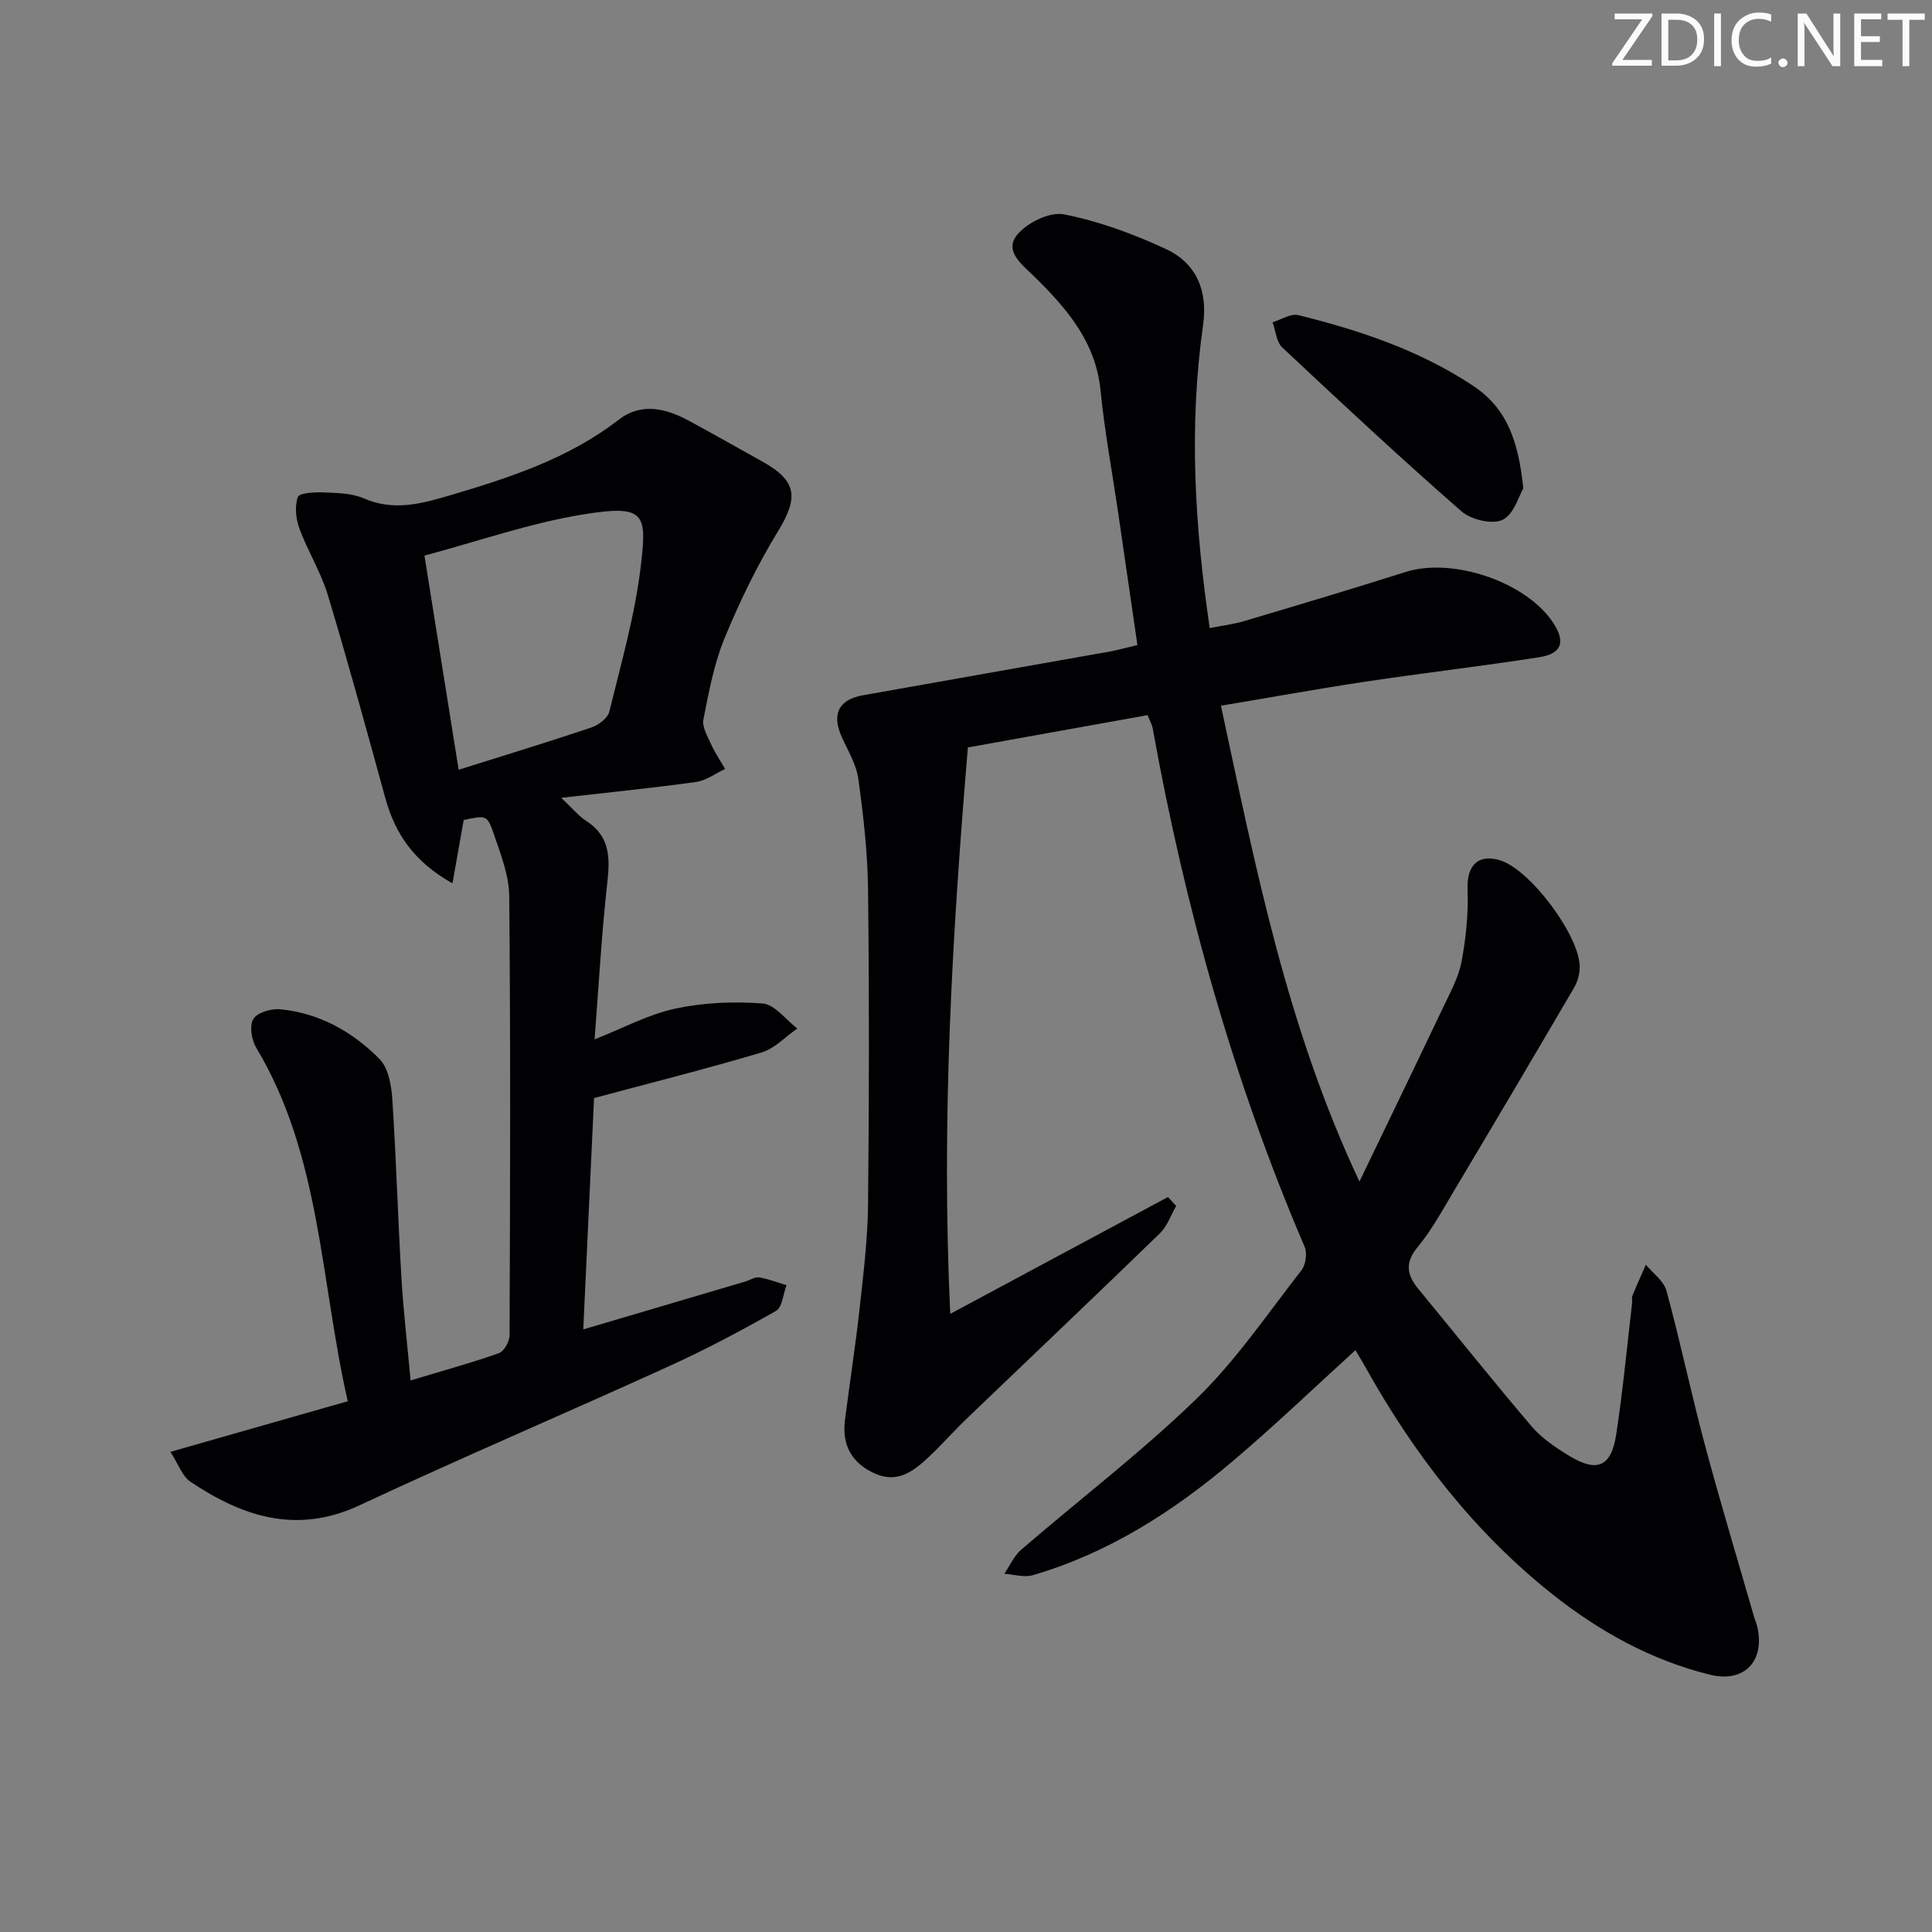 <svg enable-background="new 0 0 400 400" viewBox="0 0 400 400" xmlns="http://www.w3.org/2000/svg"><rect x="0" y="0" width="400" height="400" fill="#808080" stroke="none"/><g fill="#fafbfa"><path d="m342.2 3.2-6.3 9.2h6.1v1.2h-8.2v-.5l6.2-9.1h-5.7v-1.2h7.8v.4z"/><path d="m344 13.7v-10.9h3.1c1.6 0 3 .5 4.1 1.4 1.1 1 1.6 2.2 1.6 3.9s-.5 3-1.6 4-2.5 1.5-4.2 1.5h-3zm1.4-9.6v8.4h1.6c1.4 0 2.5-.4 3.2-1.1.8-.8 1.2-1.8 1.2-3.2s-.4-2.4-1.2-3.1-1.8-1-3.1-1z"/><path d="m356.3 2.8v10.9h-1.4v-10.9z"/><path d="m366.6 13.2c-.8.4-1.8.6-3 .6-1.6 0-2.8-.5-3.7-1.5s-1.4-2.3-1.4-3.9c0-1.7.5-3.2 1.6-4.2s2.4-1.6 4-1.6c1 0 1.9.1 2.6.4v1.5c-.8-.4-1.6-.6-2.6-.6-1.2 0-2.2.4-3 1.2s-1.1 1.9-1.1 3.3c0 1.3.4 2.3 1.1 3.1s1.6 1.1 2.8 1.1c1.1 0 2-.2 2.8-.7v1.3z"/><path d="m368.2 13c0-.3.1-.5.3-.6.2-.2.4-.3.6-.3.3 0 .5.1.7.3s.3.4.3.6-.1.5-.3.6c-.2.2-.4.3-.7.3s-.5-.1-.6-.3c-.2-.2-.3-.4-.3-.6z"/><path d="m381.1 13.7h-1.7l-5.5-8.4c-.2-.2-.3-.5-.4-.7 0 .2.1.8.1 1.5v7.6h-1.4v-10.9h1.8l5.3 8.3c.3.4.4.6.4.8 0-.3-.1-.8-.1-1.6v-7.5h1.4v10.9z"/><path d="m389.7 13.7h-5.8v-10.9h5.6v1.2h-4.2v3.5h3.9v1.2h-3.9v3.7h4.4z"/><path d="m398.4 4.1h-3.1v9.6h-1.4v-9.6h-3.1v-1.3h7.7v1.3z"/></g><path d="m280.64 279.53c-8.49 7.71-16.76 15.67-25.51 23.07-12.27 10.38-25.69 18.97-41.31 23.53-1.78.52-3.91-.17-5.88-.3 1.14-1.67 1.99-3.69 3.48-4.97 12.09-10.43 24.85-20.16 36.29-31.25 8.17-7.92 14.69-17.57 21.74-26.61.89-1.14 1.23-3.55.66-4.87-14.8-34.52-24.8-70.43-31.46-107.34-.14-.78-.58-1.51-1.06-2.73-12.61 2.27-25.13 4.52-37.2 6.69-3.26 38.89-5.53 77.27-3.65 117.27 15.91-8.54 30.49-16.37 45.08-24.19.56.62 1.13 1.24 1.69 1.86-1.1 1.91-1.85 4.18-3.37 5.66-13.26 12.87-26.68 25.59-40.02 38.39-2.64 2.53-5.06 5.3-7.72 7.81-3.08 2.91-6.41 5.59-11.05 3.62-4.87-2.07-7.09-5.86-6.41-11.15.98-7.73 2.19-15.44 3.04-23.18.78-7.1 1.66-14.23 1.74-21.36.23-21.79.25-43.59 0-65.38-.09-7.62-.97-15.26-2.01-22.82-.41-3.01-2.16-5.86-3.44-8.72-2.11-4.69-.66-7.71 4.38-8.61 16.99-3.03 33.99-6.01 50.98-9.03 1.78-.32 3.52-.82 5.86-1.37-1.35-9.29-2.67-18.43-4.01-27.57-1.23-8.37-2.79-16.71-3.62-25.13-1-10.09-7.03-17.02-13.74-23.61-2.54-2.5-6.27-5.23-3.54-8.61 2.04-2.52 6.76-4.83 9.71-4.25 7.22 1.42 14.35 4.04 21.06 7.16 6.36 2.95 8.75 8.66 7.73 15.8-2.94 20.74-1.76 41.41 1.38 62.7 2.54-.51 4.93-.79 7.2-1.47 11.13-3.31 22.26-6.63 33.33-10.14 9.78-3.11 25.06 2.05 30.62 10.57 2.54 3.9 1.76 6.34-2.92 7.07-11.97 1.87-24.02 3.26-36 5.06-9.8 1.47-19.56 3.25-29.91 4.98 7.19 33.42 13.58 66.42 28.68 98.52 6.11-12.7 11.72-24.26 17.24-35.88 1.5-3.15 3.27-6.33 3.9-9.68.93-4.93 1.43-10.04 1.24-15.05-.18-4.83 2.24-7.35 6.84-5.87 6.2 2 16.39 15.58 16.38 22.06 0 1.42-.42 3.01-1.14 4.24-8.3 14.19-16.67 28.33-25.09 42.45-2.3 3.86-4.48 7.86-7.32 11.29-2.71 3.27-2.23 5.78.16 8.69 7.82 9.49 15.48 19.11 23.46 28.46 2.11 2.47 5.01 4.41 7.83 6.12 5.71 3.46 8.64 2.21 9.66-4.47 1.38-9.03 2.23-18.13 3.29-27.21.06-.49-.13-1.06.05-1.49.89-2.17 1.86-4.3 2.8-6.45 1.47 1.79 3.72 3.37 4.27 5.41 2.87 10.56 5.11 21.29 7.94 31.86 3.17 11.86 6.73 23.61 10.12 35.41.23.8.58 1.57.76 2.38 1.56 7.07-2.75 11.57-9.82 9.83-12.15-2.99-22.96-8.99-32.63-16.67-16.24-12.89-28.71-29.07-38.78-47.14-.89-1.59-1.86-3.14-2.79-4.71.28.46.54.89.81 1.32z" fill="#010104"/><path d="m96 169.78c-.73 4.1-1.45 8.19-2.32 13.11-7.97-4.48-11.86-10.26-13.89-17.61-3.87-14.06-7.71-28.14-11.92-42.1-1.43-4.73-4.15-9.06-5.87-13.72-.74-2.02-1.02-4.63-.34-6.55.31-.87 3.49-1.04 5.35-.96 2.81.12 5.85.15 8.34 1.24 6.21 2.71 12.01 1.08 17.93-.67 12.29-3.64 24.41-7.58 34.78-15.6 4.69-3.62 9.76-2.41 14.55.18 5.12 2.77 10.18 5.65 15.26 8.48 7.16 3.99 7.49 7.42 3.18 14.46-4.28 7.01-7.91 14.5-11.04 22.1-2.19 5.31-3.25 11.13-4.38 16.81-.3 1.52.81 3.42 1.54 5.03.83 1.82 1.96 3.5 2.96 5.23-2.01.93-3.94 2.4-6.04 2.69-8.83 1.23-17.7 2.11-27.9 3.28 2.38 2.23 3.6 3.76 5.15 4.76 4.87 3.12 5 7.47 4.41 12.66-1.2 10.67-1.78 21.42-2.65 32.59 6.01-2.37 11.19-5.19 16.72-6.37 5.86-1.25 12.1-1.52 18.08-1.06 2.51.19 4.79 3.36 7.17 5.18-2.45 1.7-4.68 4.15-7.39 4.96-11.39 3.39-22.94 6.29-34.69 9.44-.74 15.94-1.47 31.51-2.23 47.9 11.7-3.46 22.63-6.69 33.57-9.92.96-.28 1.96-.99 2.84-.85 1.93.32 3.79 1.05 5.67 1.62-.7 1.82-.87 4.57-2.17 5.31-7.2 4.1-14.55 7.99-22.09 11.43-21.32 9.71-42.89 18.89-64.11 28.81-13.02 6.09-24.22 2.39-35.04-4.86-1.7-1.14-2.49-3.63-4.15-6.19 12.58-3.59 24.3-6.94 36.72-10.48-5.71-25.01-5.52-50.81-18.98-73.25-.96-1.6-1.41-4.56-.55-5.92.85-1.34 3.72-2.16 5.58-1.98 8.08.79 14.95 4.66 20.52 10.29 1.83 1.85 2.46 5.43 2.65 8.28.81 12.28 1.16 24.58 1.88 36.86.41 6.94 1.22 13.87 1.91 21.41 6.44-1.94 12.42-3.58 18.26-5.63 1.07-.38 2.23-2.41 2.23-3.68.12-30.33.22-60.65-.07-90.98-.04-4.32-1.8-8.72-3.22-12.92-1.34-3.9-1.61-3.81-6.21-2.81zm-1.04-10.41c9.8-3.09 18.67-5.78 27.45-8.74 1.49-.5 3.41-1.94 3.74-3.28 2.44-9.97 5.3-19.93 6.51-30.08 1.31-10.97.98-12.89-12.13-10.73-10.88 1.79-21.45 5.5-32.65 8.49 2.33 14.58 4.64 29.08 7.08 44.34z" fill="#010104"/><path d="m315.38 101.12c-.9 1.5-1.94 5.39-4.3 6.51-2.14 1.02-6.53-.03-8.52-1.78-12.6-11.02-24.86-22.44-37.07-33.9-1.23-1.15-1.37-3.46-2.01-5.23 1.78-.53 3.76-1.86 5.31-1.48 12.73 3.15 25.08 7.27 36.17 14.61 7.09 4.7 9.44 11.58 10.42 21.27z" fill="#010104"/></svg>